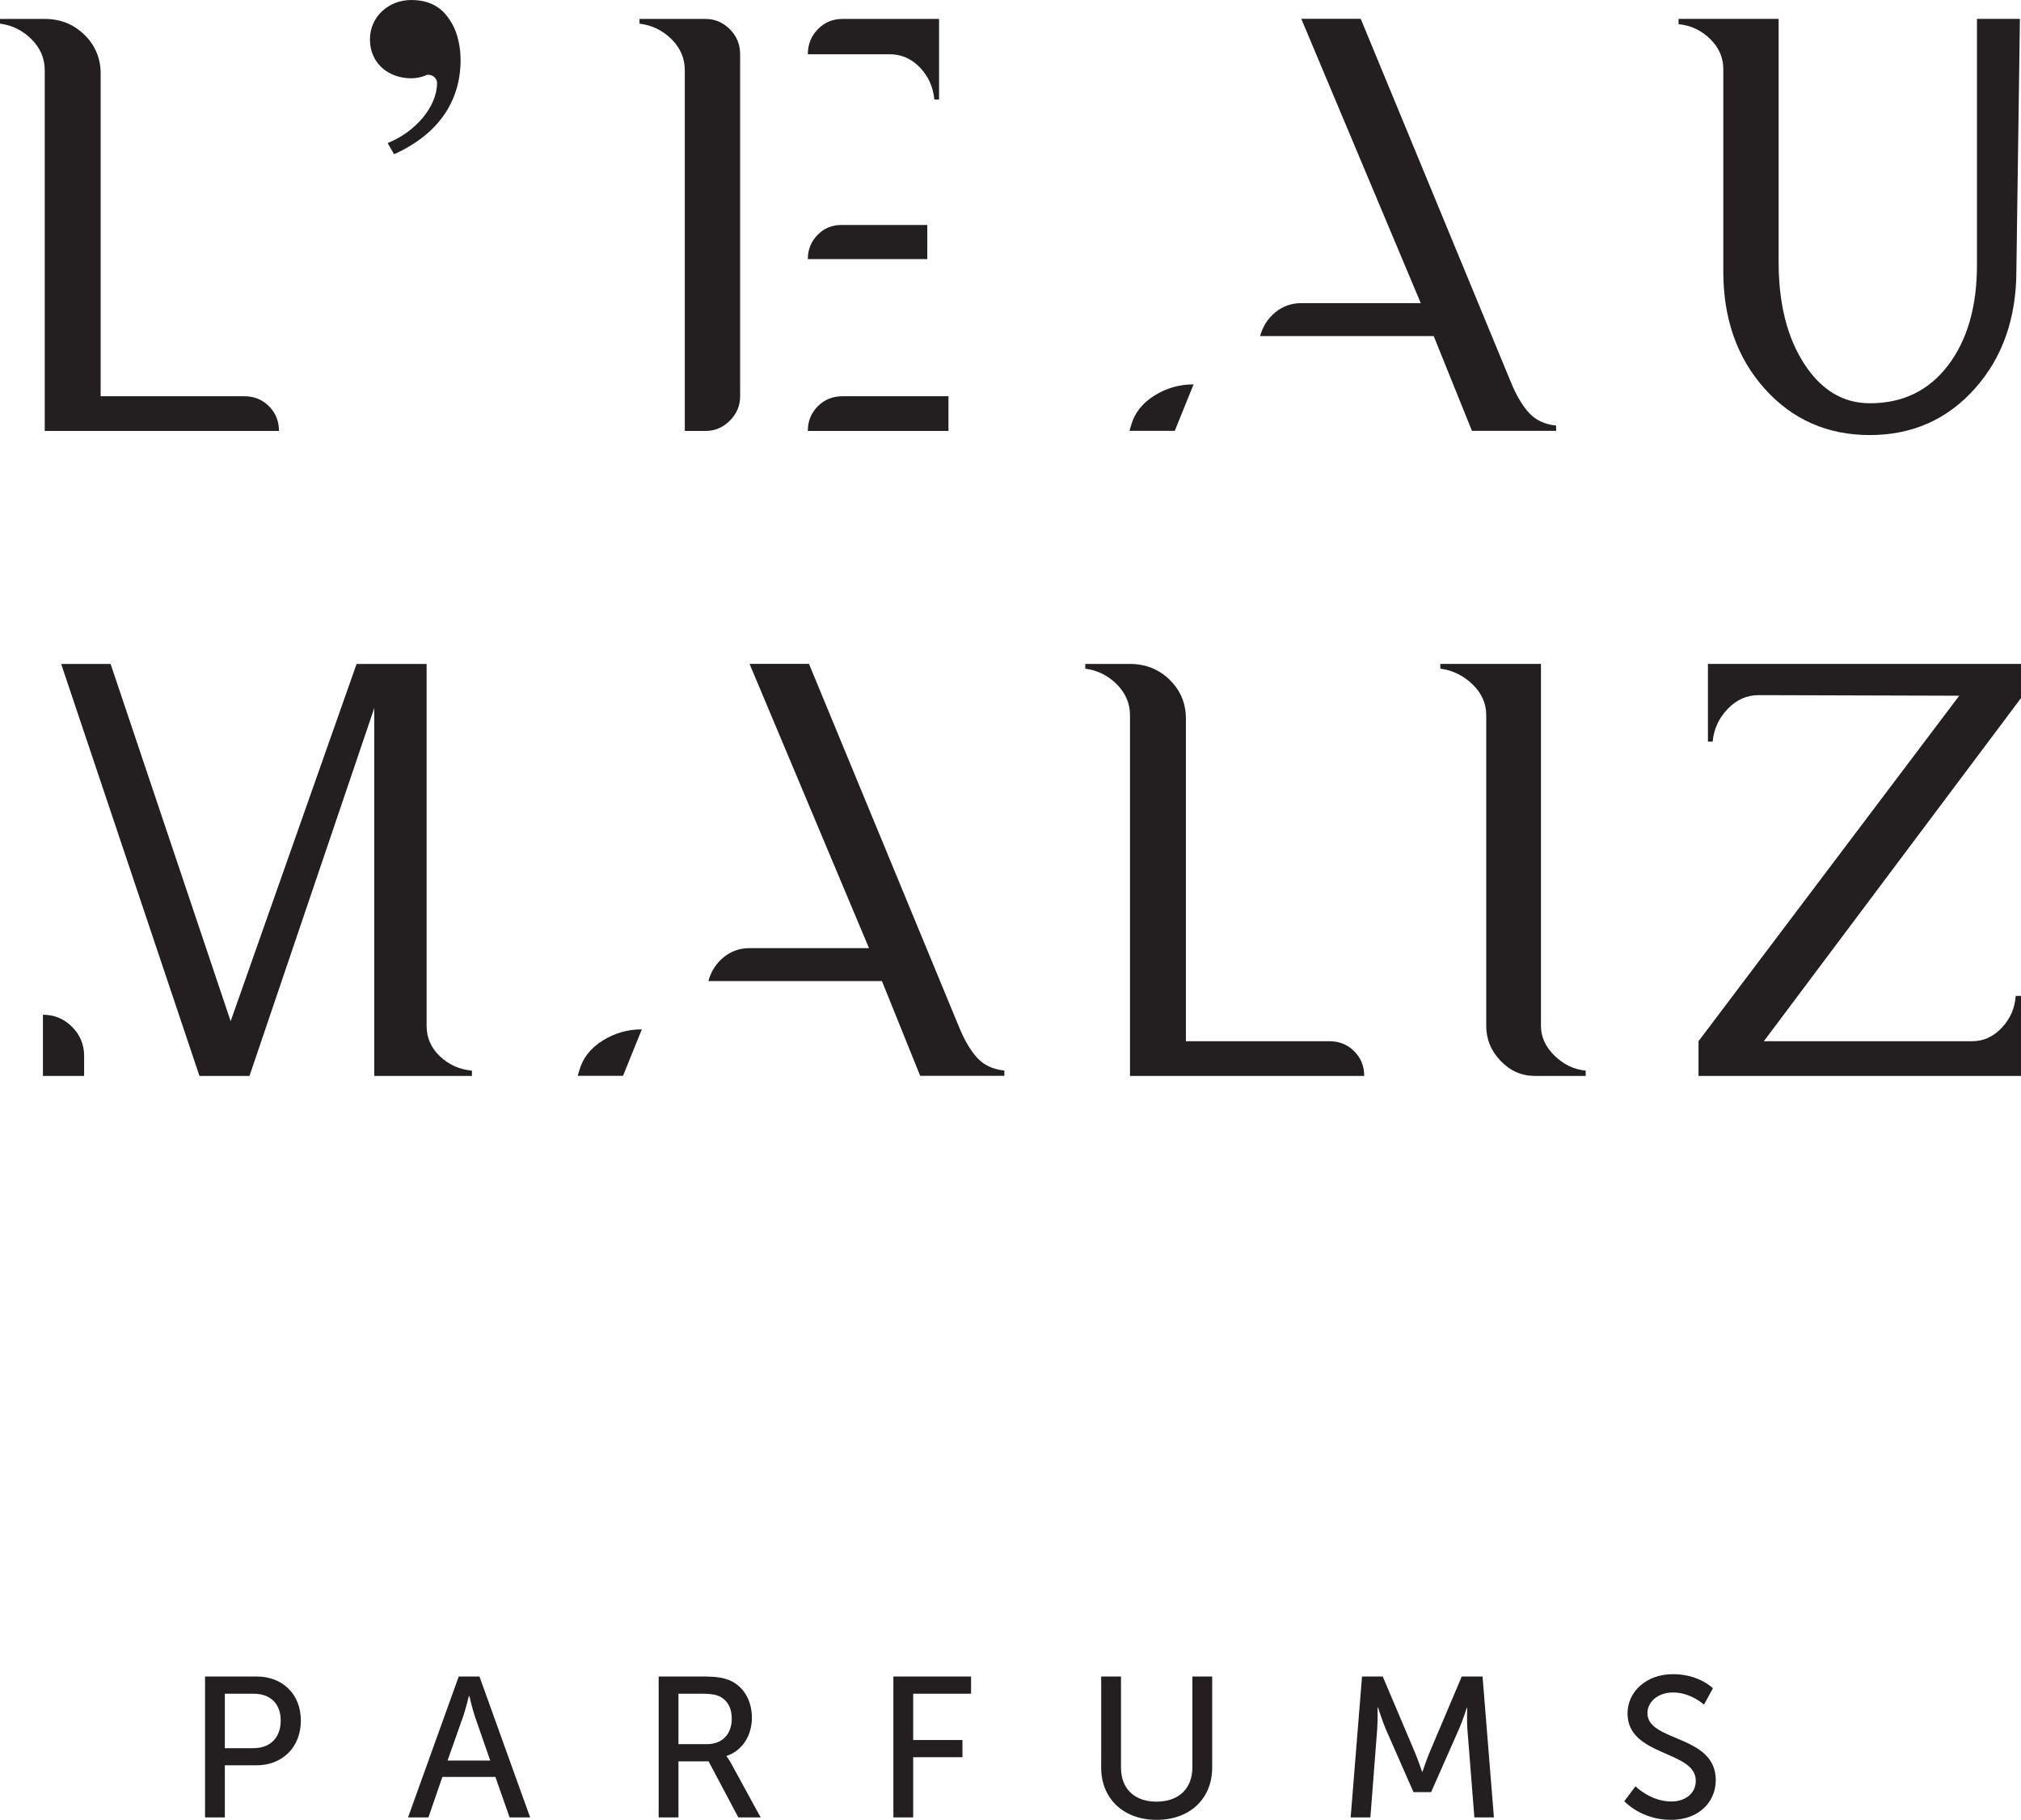 <?xml version="1.0" encoding="UTF-8" standalone="no"?>
<!-- Created with Inkscape (http://www.inkscape.org/) -->

<svg
   version="1.1"
   id="svg1"
   width="377.953"
   height="340.283"
   viewBox="0 0 377.953 340.283"
   xmlns="http://www.w3.org/2000/svg"
   xmlns:svg="http://www.w3.org/2000/svg">
  <defs
     id="defs1">
    <clipPath
       clipPathUnits="userSpaceOnUse"
       id="clipPath3">
      <path
         d="M 0,1133.858 H 1700.787 V 0 H 0 Z"
         transform="translate(-714.936,-889.449)"
         id="path3" />
    </clipPath>
    <clipPath
       clipPathUnits="userSpaceOnUse"
       id="clipPath5">
      <path
         d="M 0,1133.858 H 1700.787 V 0 H 0 Z"
         transform="translate(-773.262,-941.464)"
         id="path5" />
    </clipPath>
    <clipPath
       clipPathUnits="userSpaceOnUse"
       id="clipPath7">
      <path
         d="M 0,1133.858 H 1700.787 V 0 H 0 Z"
         transform="translate(-841.693,-889.449)"
         id="path7" />
    </clipPath>
    <clipPath
       clipPathUnits="userSpaceOnUse"
       id="clipPath9">
      <path
         d="M 0,1133.858 H 1700.787 V 0 H 0 Z"
         transform="translate(-899.516,-947.246)"
         id="path9" />
    </clipPath>
    <clipPath
       clipPathUnits="userSpaceOnUse"
       id="clipPath11">
      <path
         d="M 0,1133.858 H 1700.787 V 0 H 0 Z"
         transform="translate(-950.37,-911.824)"
         id="path11" />
    </clipPath>
    <clipPath
       clipPathUnits="userSpaceOnUse"
       id="clipPath13">
      <path
         d="M 0,1133.858 H 1700.787 V 0 H 0 Z"
         transform="translate(-774.854,-799.741)"
         id="path13" />
    </clipPath>
    <clipPath
       clipPathUnits="userSpaceOnUse"
       id="clipPath15">
      <path
         d="M 0,1133.858 H 1700.787 V 0 H 0 Z"
         transform="translate(-822.127,-856.79)"
         id="path15" />
    </clipPath>
    <clipPath
       clipPathUnits="userSpaceOnUse"
       id="clipPath17">
      <path
         d="M 0,1133.858 H 1700.787 V 0 H 0 Z"
         transform="translate(-867.153,-798.996)"
         id="path17" />
    </clipPath>
    <clipPath
       clipPathUnits="userSpaceOnUse"
       id="clipPath19">
      <path
         d="M 0,1133.858 H 1700.787 V 0 H 0 Z"
         transform="translate(-917.119,-806.014)"
         id="path19" />
    </clipPath>
    <clipPath
       clipPathUnits="userSpaceOnUse"
       id="clipPath21">
      <path
         d="M 0,1133.858 H 1700.787 V 0 H 0 Z"
         transform="translate(-992.126,-810.226)"
         id="path21" />
    </clipPath>
  </defs>
  <g
     id="layer-MC0"
     transform="translate(-944.881,-245.299)">
    <path
       id="path1"
       d="M 2.684,3.796875e-4 H 5.461 V -7.312 h 4.453 c 3.609,0 6.211,-2.52 6.211,-6.27 0,-3.75 -2.602,-6.188 -6.211,-6.188 H 2.684 Z M 5.461,-9.714 v -7.641 h 4.031 c 2.355,0 3.809,1.395 3.809,3.773 0,2.379 -1.453,3.867 -3.844,3.867 z M 45.413,3.796875e-4 h 2.883 L 41.183,-19.769 h -2.906 L 31.163,3.796875e-4 h 2.859 L 35.98,-5.683 h 7.441 z M 39.765,-17.05 c 0,0 0.41,1.793 0.75,2.801 l 2.18,6.27 h -5.988 l 2.215,-6.27 c 0.34,-1.008 0.785,-2.801 0.785,-2.801 z M 66.325,3.796875e-4 h 2.777 V -7.863 h 4.23 l 4.172,7.863 h 3.129 L 76.439,-7.675 c -0.363,-0.645 -0.586,-0.891 -0.586,-0.891 v -0.059 c 2.156,-0.703 3.551,-2.824 3.551,-5.344 0,-2.602 -1.312,-4.594 -3.328,-5.344 -0.762,-0.281 -1.629,-0.457 -3.703,-0.457 H 66.325 Z M 69.103,-10.277 v -7.078 h 3.188 c 1.547,0 2.191,0.164 2.719,0.445 1.008,0.562 1.57,1.594 1.57,3.047 0,2.215 -1.348,3.586 -3.504,3.586 z M 99.255,3.796875e-4 h 2.777 V -8.449 h 6.914 v -2.414 h -6.914 v -6.492 h 8.121 v -2.414 H 99.255 Z M 128.408,-6.996 c 0,4.395 3.164,7.336 7.793,7.336 4.617,0 7.781,-2.941 7.781,-7.336 V -19.769 h -2.777 v 12.715 c 0,3.082 -1.98,4.84 -5.039,4.84 -3.023,0 -4.98,-1.758 -4.98,-4.781 V -19.769 h -2.777 z m 35.001,6.996 h 2.766 L 167.136,-12.457 c 0.082,-1.207 0.047,-2.965 0.047,-2.965 h 0.059 c 0,0 0.621,1.898 1.066,2.965 l 3.914,8.906 h 2.473 l 3.938,-8.906 c 0.48,-1.09 1.066,-2.918 1.066,-2.918 h 0.059 c 0,0 -0.059,1.711 0.023,2.918 l 0.984,12.457 h 2.742 L 181.913,-19.769 h -2.918 l -4.535,10.699 c -0.445,1.09 -0.973,2.66 -0.973,2.66 h -0.059 c 0,0 -0.527,-1.57 -0.984,-2.66 L 167.909,-19.769 h -2.906 z M 201.797,-2.273 c 0,0 2.355,2.613 6.551,2.613 3.926,0 6.281,-2.52 6.281,-5.578 0,-6.41 -9.586,-5.32 -9.586,-9.398 0,-1.57 1.488,-2.895 3.586,-2.895 2.52,0 4.348,1.711 4.348,1.711 l 1.254,-2.297 c 0,0 -1.934,-1.98 -5.602,-1.98 -3.715,0 -6.375,2.438 -6.375,5.508 0,6.082 9.574,5.156 9.574,9.434 0,1.875 -1.57,2.918 -3.422,2.918 -2.941,0 -5.039,-2.133 -5.039,-2.133 z m 0,0"
       style="fill:#231f20;fill-opacity:1;fill-rule:nonzero;stroke:none"
       aria-label="PARFUMS"
       transform="matrix(1.333,0,0,1.333,979.648,585.128)" />
    <path
       id="path2"
       d="m 0,0 v 50.613 c 0,1.653 -0.619,3.098 -1.857,4.337 -1.238,1.239 -2.712,1.965 -4.418,2.188 v 0.659 H 0 c 2.202,0 4.06,-0.742 5.574,-2.229 1.514,-1.487 2.27,-3.302 2.27,-5.448 V 4.872 h 20.147 c 1.376,0 2.531,-0.468 3.469,-1.404 C 32.395,2.532 32.863,1.376 32.863,0 Z"
       style="fill:#231f20;fill-opacity:1;fill-rule:nonzero;stroke:none"
       transform="matrix(1.333,0,0,-1.333,953.248,325.882)"
       clip-path="url(#clipPath3)" />
    <path
       id="path4"
       d="m 0,0 c 0,-5.531 -2.89,-10.32 -9.33,-13.209 l -0.907,1.567 c 3.797,1.487 6.935,5.038 6.935,8.423 0,0.662 -0.578,1.155 -1.239,1.155 -0.083,0 -0.248,0 -0.331,-0.082 -0.578,-0.249 -1.32,-0.411 -2.063,-0.411 -3.138,0 -5.78,2.063 -5.78,5.448 0,3.219 2.642,5.531 5.78,5.531 2.641,0 4.294,-1.073 5.367,-2.723 C -0.247,3.799 0,1.404 0,0"
       style="fill:#231f20;fill-opacity:1;fill-rule:nonzero;stroke:none"
       transform="matrix(1.333,0,0,-1.333,1031.016,256.528)"
       clip-path="url(#clipPath5)" />
    <path
       id="path6"
       d="m 0,0 h -19.734 c 0,1.376 0.468,2.532 1.404,3.468 0.935,0.936 2.091,1.404 3.468,1.404 H 0 Z m -2.972,24.108 h -16.762 c 0,1.322 0.455,2.449 1.363,3.388 0.907,0.933 2.023,1.401 3.343,1.401 h 12.056 z m -5.285,28.734 h -11.477 c 0,1.376 0.468,2.548 1.404,3.51 0.935,0.964 2.091,1.445 3.468,1.445 H -1.321 V 46.486 h -0.661 c -0.164,1.761 -0.839,3.261 -2.022,4.5 -1.185,1.238 -2.602,1.856 -4.253,1.856 M -34.101,0 h -2.89 v 50.613 c 0,1.653 -0.619,3.098 -1.858,4.337 -1.239,1.239 -2.738,1.965 -4.499,2.188 v 0.659 h 9.247 c 1.321,0 2.463,-0.481 3.427,-1.445 0.962,-0.962 1.445,-2.134 1.445,-3.51 V 4.872 c 0,-1.322 -0.483,-2.465 -1.445,-3.427 C -31.638,0.481 -32.78,0 -34.101,0"
       style="fill:#231f20;fill-opacity:1;fill-rule:nonzero;stroke:none"
       transform="matrix(1.333,0,0,-1.333,1122.258,325.882)"
       clip-path="url(#clipPath7)" />
    <path
       id="path8"
       d="m 0,0 21.056,-50.944 c 0.769,-1.873 1.622,-3.318 2.558,-4.334 0.936,-1.022 2.202,-1.611 3.799,-1.777 v -0.742 H 15.606 l -5.367,13.294 h -24.358 c 0.384,1.373 1.1,2.488 2.146,3.344 1.045,0.853 2.257,1.28 3.634,1.28 H 8.422 L -8.339,0 Z m -32.449,-57.797 0.247,0.825 c 0.495,1.707 1.583,3.082 3.262,4.13 1.678,1.044 3.509,1.567 5.49,1.567 l -2.642,-6.522 z"
       style="fill:#231f20;fill-opacity:1;fill-rule:nonzero;stroke:none"
       transform="matrix(1.333,0,0,-1.333,1199.355,248.819)"
       clip-path="url(#clipPath9)" />
    <path
       id="path10"
       d="m 0,0 v 28.403 c 0,1.596 -0.619,3 -1.858,4.213 -1.239,1.21 -2.711,1.898 -4.417,2.063 v 0.742 H 7.762 v -34.1 c 0,-5.836 1.197,-10.597 3.591,-14.284 2.395,-3.69 5.463,-5.534 9.206,-5.534 4.625,0 8.285,1.777 10.982,5.327 2.696,3.55 4.046,8.244 4.046,14.078 v 34.513 h 6.028 c 0,-0.276 -0.166,-12.027 -0.496,-35.256 0,-6.718 -1.94,-12.249 -5.82,-16.596 -3.882,-4.349 -8.795,-6.524 -14.74,-6.524 -5.945,0 -10.857,2.159 -14.738,6.483 C 1.941,-12.151 0,-6.661 0,0"
       style="fill:#231f20;fill-opacity:1;fill-rule:nonzero;stroke:none"
       transform="matrix(1.333,0,0,-1.333,1267.16,296.047)"
       clip-path="url(#clipPath11)" />
    <path
       id="path12"
       d="M 0,0 V -0.745 H -13.705 V 50.857 L -31.209,-0.745 h -7.017 l -19.403,57.794 h 6.936 l 16.842,-50.114 17.669,50.114 h 9.824 V 6.273 c 0,-1.65 0.619,-3.069 1.858,-4.251 C -3.262,0.838 -1.762,0.163 0,0 m -60.187,7.842 c 1.595,0 2.958,-0.563 4.087,-1.693 1.127,-1.128 1.692,-2.49 1.692,-4.086 v -2.808 h -5.779 z"
       style="fill:#231f20;fill-opacity:1;fill-rule:nonzero;stroke:none"
       transform="matrix(1.333,0,0,-1.333,1033.139,445.492)"
       clip-path="url(#clipPath13)" />
    <path
       id="path14"
       d="m 0,0 21.054,-50.942 c 0.769,-1.87 1.622,-3.315 2.558,-4.334 0.936,-1.018 2.202,-1.61 3.798,-1.773 v -0.745 H 15.604 l -5.366,13.293 h -24.356 c 0.384,1.375 1.101,2.49 2.147,3.343 1.044,0.853 2.255,1.28 3.632,1.28 H 8.421 L -8.339,0 Z m -32.446,-57.794 0.247,0.827 c 0.495,1.704 1.583,3.08 3.262,4.127 1.678,1.045 3.509,1.57 5.489,1.57 l -2.641,-6.524 z"
       style="fill:#231f20;fill-opacity:1;fill-rule:nonzero;stroke:none"
       transform="matrix(1.333,0,0,-1.333,1096.169,369.426)"
       clip-path="url(#clipPath15)" />
    <path
       id="path16"
       d="m 0,0 v 50.611 c 0,1.65 -0.619,3.095 -1.856,4.334 -1.239,1.238 -2.713,1.967 -4.418,2.187 v 0.662 H 0 c 2.202,0 4.059,-0.745 5.573,-2.229 1.514,-1.487 2.271,-3.304 2.271,-5.45 V 4.871 h 20.144 c 1.376,0 2.532,-0.468 3.469,-1.404 C 32.392,2.531 32.86,1.376 32.86,0 Z"
       style="fill:#231f20;fill-opacity:1;fill-rule:nonzero;stroke:none"
       transform="matrix(1.333,0,0,-1.333,1156.204,446.485)"
       clip-path="url(#clipPath17)" />
    <path
       id="path18"
       d="m 0,0 v 43.594 c 0,1.649 -0.648,3.095 -1.94,4.333 -1.293,1.239 -2.794,1.968 -4.5,2.188 v 0.662 H 7.678 V 0 c 0,-1.541 0.632,-2.93 1.899,-4.168 1.266,-1.239 2.724,-1.942 4.376,-2.105 v -0.744 h -7.1 c -1.872,0 -3.483,0.703 -4.83,2.104 C 0.674,-3.509 0,-1.872 0,0"
       style="fill:#231f20;fill-opacity:1;fill-rule:nonzero;stroke:none"
       transform="matrix(1.333,0,0,-1.333,1222.826,437.128)"
       clip-path="url(#clipPath19)" />
    <path
       id="path20"
       d="m 0,0 v -11.229 h -45.243 v 4.871 l 36.575,48.462 -28.154,0.083 c -1.651,0 -3.096,-0.646 -4.335,-1.939 -1.238,-1.293 -1.939,-2.821 -2.104,-4.582 h -0.661 V 46.565 H 0 V 41.776 L -36.079,-6.358 h 29.227 c 1.595,0 2.985,0.633 4.169,1.9 1.183,1.265 1.83,2.752 1.94,4.458 z"
       style="fill:#231f20;fill-opacity:1;fill-rule:nonzero;stroke:none"
       transform="matrix(1.333,0,0,-1.333,1322.835,431.513)"
       clip-path="url(#clipPath21)" />
  </g>
</svg>
